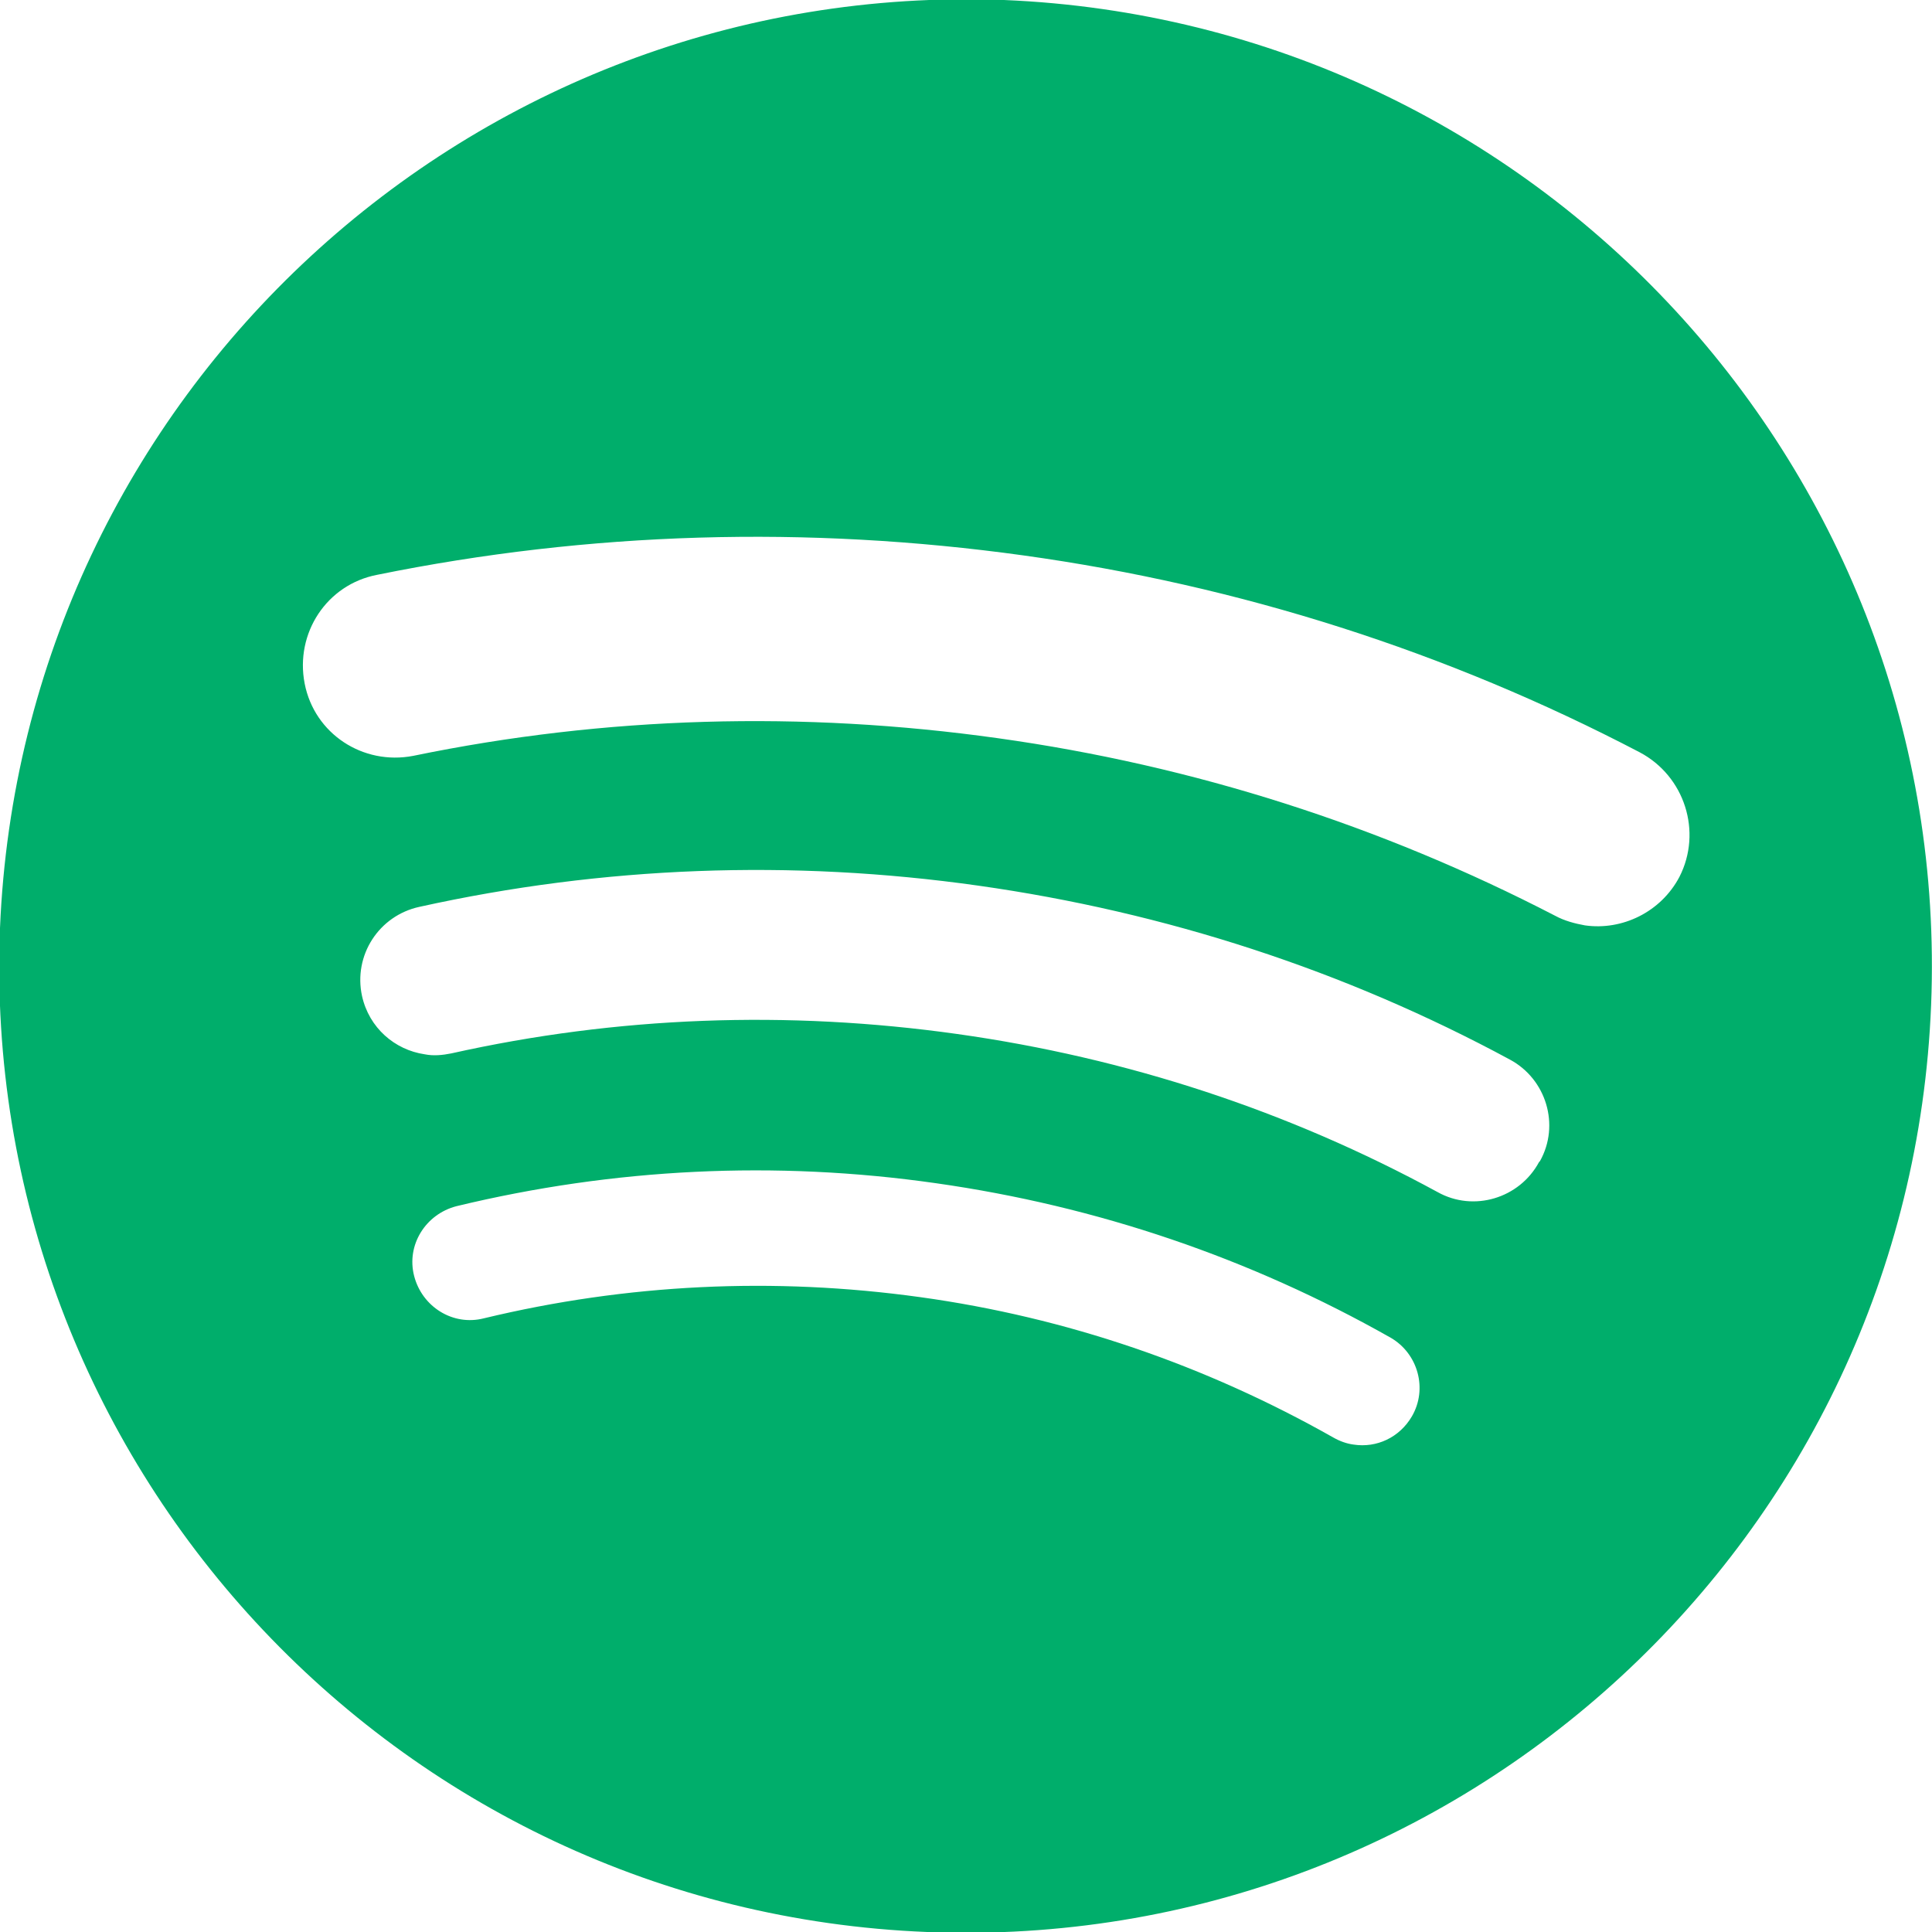 <?xml version="1.0" encoding="UTF-8"?>
<svg id="Layer_1" xmlns="http://www.w3.org/2000/svg" version="1.1" viewBox="0 0 218.8 218.8">
  <!-- Generator: Adobe Illustrator 29.8.1, SVG Export Plug-In . SVG Version: 2.1.1 Build 2)  -->
  <defs>
    <style>
      .st0 {
        fill: #00ae6b;
      }
    </style>
  </defs>
  <path class="st0" d="M113.7,0C53.4-2.3,2.5,44.7,0,105.1c-2.4,60.4,44.6,111.3,105,113.7,60.4,2.4,111.3-44.6,113.7-105C221.1,53.4,174.1,2.5,113.7,0ZM159.9,160.4c-1.4,2.4-4,3.6-6.6,3.2-.8-.1-1.6-.4-2.3-.8-14.5-8.2-30.2-13.6-46.8-15.9-16.6-2.3-33.2-1.5-49.4,2.4-3.5.9-7-1.3-7.9-4.8-.9-3.5,1.3-7,4.8-7.9,17.8-4.3,36.1-5.2,54.3-2.6,18.3,2.6,35.6,8.5,51.5,17.5,3.1,1.8,4.2,5.8,2.4,8.9ZM174.3,131.6c-2.2,4.1-7.4,5.7-11.5,3.4-16.9-9.2-35.2-15.2-54.4-17.9-19.2-2.7-38.5-2-57.3,2.2-1,.2-2,.3-3,.1-3.4-.5-6.3-3-7.1-6.6-1-4.6,1.9-9.1,6.5-10.1,20.8-4.6,42.1-5.4,63.3-2.4,21.2,3,41.5,9.6,60.2,19.7,4.1,2.2,5.7,7.4,3.4,11.5ZM190.2,99.3c-2.1,4-6.5,6.1-10.7,5.5-1.1-.2-2.3-.5-3.4-1.1-19.7-10.2-40.9-17-63.1-20.1-22.1-3.1-44.4-2.5-66.2,2-5.7,1.1-11.2-2.5-12.3-8.2-1.1-5.7,2.5-11.2,8.2-12.3,24.1-4.9,48.7-5.6,73.2-2.2,24.5,3.4,48,10.9,69.8,22.3,5.1,2.7,7.1,9,4.5,14.1Z"/>
</svg>